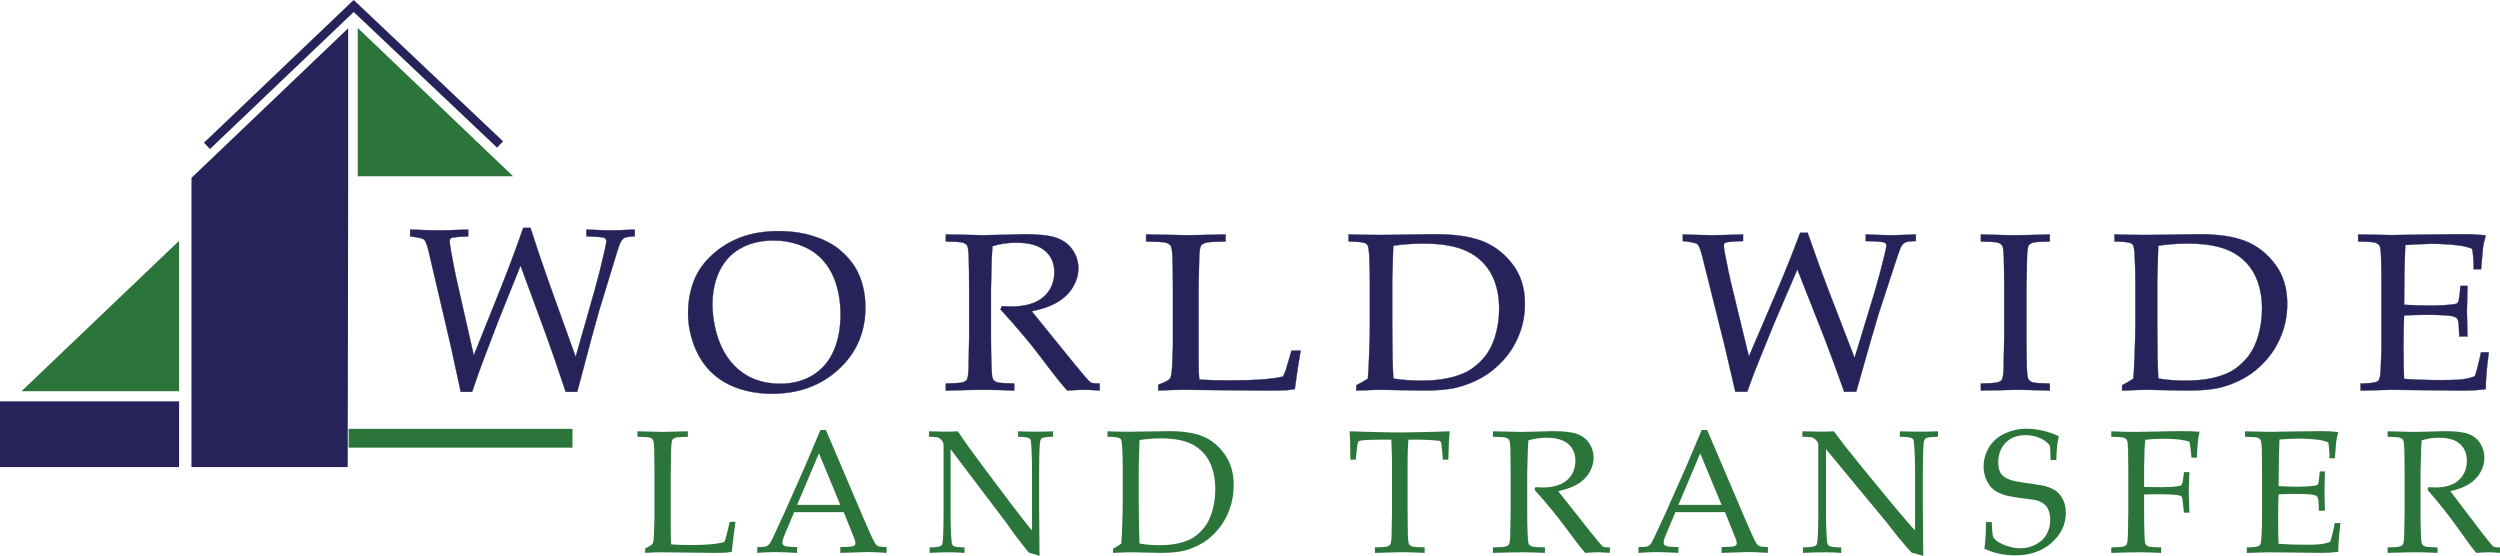 <?xml version="1.0" encoding="UTF-8"?><svg id="Layer_1" xmlns="http://www.w3.org/2000/svg" viewBox="0 0 788.561 175.339"><defs><style>.cls-1{stroke-width:.1px;}.cls-1,.cls-2,.cls-3{fill:none;stroke:#25235a;}.cls-4{fill:#26225a;}.cls-4,.cls-5{stroke-width:0px;}.cls-2{stroke-width:.099px;}.cls-5{fill:#2b753a;}.cls-3{stroke-width:.107px;}</style></defs><polygon class="cls-5" points="56.487 75.955 56.487 123.403 6.776 123.403 56.487 75.955"/><polygon class="cls-5" points="112.846 8.827 112.846 55.608 161.856 55.608 112.846 8.827"/><polygon class="cls-4" points="109.823 8.921 60.411 56.084 60.397 56.084 60.397 147.321 109.678 147.321 109.823 57.123 109.823 8.921"/><rect class="cls-4" y="126.6" width="56.487" height="20.722"/><polygon class="cls-4" points="158.682 44.574 111.571 0 111.299 .284 111.273 .259 64.333 45.016 66.231 47.007 111.564 3.784 156.79 46.569 158.682 44.574"/><rect class="cls-5" x="109.959" y="135.265" width="70.613" height="5.934"/><path class="cls-4" d="M145.328,123.572l-3.247-14.892-6.877-29.403c-.494-2.075-.969-3.306-1.427-3.696-.443-.398-1.924-.736-4.416-1.027v-2.14c3.993.164,7.016.252,9.052.252,1.831,0,4.921-.088,9.263-.252v2.14c-3.135.119-4.927.297-5.375.536-.309.172-.461.505-.461,1.009,0,.612.139,1.677.429,3.179.772,4.259,1.295,6.96,1.566,8.104l5.601,24.741,8.801-21.98c2.298-5.772,4.568-11.858,6.803-18.264h2.283c2.183,6.765,4.145,12.568,5.882,17.399l8.372,23.303,6.063-21.308c1.072-3.804,2.063-7.778,2.996-11.897.429-1.869.643-2.954.643-3.244,0-.505-.213-.86-.63-1.085-.41-.239-2.308-.384-5.678-.491v-2.14c3.654.164,6.201.252,7.616.252,1.475,0,4.019-.088,7.629-.252v2.14c-1.647.025-2.735.194-3.284.503-.542.304-1,.865-1.35,1.679-.364.814-1.356,3.956-2.996,9.432l-3.672,12.04c-.355,1.181-1.11,3.886-2.247,8.102l-4.595,17.262h-3.638c-2.638-7.872-4.675-13.773-6.122-17.739l-8.126-22.054-7.104,17.662-4.449,11.682c-.623,1.603-1.143,3.029-1.585,4.281-.445,1.246-1.146,3.294-2.124,6.168h-3.597Z"/><path class="cls-2" d="M145.328,123.572l-3.247-14.892-6.877-29.403c-.494-2.075-.969-3.306-1.427-3.696-.443-.398-1.924-.736-4.416-1.027v-2.14c3.993.164,7.016.252,9.052.252,1.831,0,4.921-.088,9.263-.252v2.14c-3.135.119-4.927.297-5.375.536-.309.172-.461.505-.461,1.009,0,.612.139,1.677.429,3.179.772,4.259,1.295,6.96,1.566,8.104l5.601,24.741,8.801-21.98c2.298-5.772,4.568-11.858,6.803-18.264h2.283c2.183,6.765,4.145,12.568,5.882,17.399l8.372,23.303,6.063-21.308c1.072-3.804,2.063-7.778,2.996-11.897.429-1.869.643-2.954.643-3.244,0-.505-.213-.86-.63-1.085-.41-.239-2.308-.384-5.678-.491v-2.14c3.654.164,6.201.252,7.616.252,1.475,0,4.019-.088,7.629-.252v2.14c-1.647.025-2.735.194-3.284.503-.542.304-1,.865-1.35,1.679-.364.814-1.356,3.956-2.996,9.432l-3.672,12.04c-.355,1.181-1.11,3.886-2.247,8.102l-4.595,17.262h-3.638c-2.638-7.872-4.675-13.773-6.122-17.739l-8.126-22.054-7.104,17.662-4.449,11.682c-.623,1.603-1.143,3.029-1.585,4.281-.445,1.246-1.146,3.294-2.124,6.168h-3.597Z"/><path class="cls-4" d="M217.039,98.879c0-3.648.581-7.019,1.759-10.132,1.168-3.092,3.106-5.882,5.818-8.348,2.712-2.479,5.779-4.347,9.205-5.602,3.426-1.263,7.345-1.891,11.755-1.891,4.068,0,7.771.536,11.097,1.614,3.319,1.072,6.05,2.491,8.184,4.265,2.13,1.766,3.81,3.703,5.046,5.804.934,1.577,1.679,3.427,2.235,5.547.556,2.13.832,4.41.832,6.832,0,7.793-2.789,14.283-8.372,19.455-5.579,5.178-12.626,7.769-21.131,7.769-3.868,0-7.477-.589-10.825-1.763-3.352-1.183-6.189-2.932-8.51-5.256-2.312-2.324-4.078-5.141-5.283-8.46-1.21-3.318-1.81-6.599-1.81-9.834M224.729,96.005c0,2.196.229,4.416.701,6.689.467,2.261,1.065,4.217,1.779,5.857,1.175,2.771,2.731,5.108,4.633,6.994,1.911,1.878,4.048,3.268,6.395,4.158,2.354.879,4.959,1.343,7.824,1.343,3.964,0,7.419-.916,10.353-2.725,2.928-1.821,5.111-4.378,6.551-7.671,1.443-3.294,2.163-7.091,2.163-11.392,0-3.679-.51-7.063-1.553-10.162-.636-1.895-1.488-3.607-2.547-5.15-1.057-1.534-2.318-2.874-3.788-4.014-1.469-1.148-3.374-2.115-5.714-2.908-2.341-.778-4.866-1.169-7.578-1.169-3.92,0-7.358.819-10.312,2.459-2.957,1.643-5.178,4.02-6.673,7.126-1.488,3.109-2.234,6.625-2.234,10.563"/><path class="cls-2" d="M217.039,98.879c0-3.648.581-7.019,1.759-10.132,1.168-3.092,3.106-5.882,5.818-8.348,2.712-2.479,5.779-4.347,9.205-5.602,3.426-1.263,7.345-1.891,11.755-1.891,4.068,0,7.771.536,11.097,1.614,3.319,1.072,6.05,2.491,8.184,4.265,2.13,1.766,3.81,3.703,5.046,5.804.934,1.577,1.679,3.427,2.235,5.547.556,2.13.832,4.41.832,6.832,0,7.793-2.789,14.283-8.372,19.455-5.579,5.178-12.626,7.769-21.131,7.769-3.868,0-7.477-.589-10.825-1.763-3.352-1.183-6.189-2.932-8.51-5.256-2.312-2.324-4.078-5.141-5.283-8.46-1.21-3.318-1.81-6.599-1.81-9.834ZM224.729,96.005c0,2.196.229,4.416.701,6.689.467,2.261,1.065,4.217,1.779,5.857,1.175,2.771,2.731,5.108,4.633,6.994,1.911,1.878,4.048,3.268,6.395,4.158,2.354.879,4.959,1.343,7.824,1.343,3.964,0,7.419-.916,10.353-2.725,2.928-1.821,5.111-4.378,6.551-7.671,1.443-3.294,2.163-7.091,2.163-11.392,0-3.679-.51-7.063-1.553-10.162-.636-1.895-1.488-3.607-2.547-5.15-1.057-1.534-2.318-2.874-3.788-4.014-1.469-1.148-3.374-2.115-5.714-2.908-2.341-.778-4.866-1.169-7.578-1.169-3.92,0-7.358.819-10.312,2.459-2.957,1.643-5.178,4.02-6.673,7.126-1.488,3.109-2.234,6.625-2.234,10.563Z"/><path class="cls-4" d="M298.338,76.162v-2.213c.965.019,2.434.044,4.403.083l7.093.161c1.411,0,3.583-.048,6.548-.131,3.841-.12,6.069-.188,6.693-.188,4.701,0,8.136.397,10.286,1.185,2.163.788,3.829,2.063,5.01,3.829,1.185,1.763,1.773,3.688,1.773,5.773,0,1.943-.548,3.874-1.66,5.792-1.111,1.918-2.715,3.514-4.82,4.778-2.115,1.277-4.853,2.261-8.224,2.95.613.808,2.07,2.602,4.362,5.392l9.324,11.493c2.65,3.217,4.203,5.011,4.649,5.372.216.169.442.285.668.355.361.11,1.175.176,2.431.176v2.22c-1.863-.167-3.49-.246-4.885-.246-1.45,0-3.229.079-5.337.246-1.601-1.73-4.29-5.114-8.081-10.143-2.095-2.809-3.951-5.126-5.559-6.993-2.593-3.105-5.065-5.901-7.413-8.427l.371-1.046c1.282.071,2.254.109,2.922.109,4.484,0,7.881-.988,10.196-2.983,2.321-1.988,3.477-4.609,3.477-7.865,0-2.846-.998-5.104-2.986-6.782-2.005-1.679-5.02-2.512-9.066-2.512-2.534,0-5.026.355-7.464,1.079-.101,1.242-.175,2.411-.22,3.495-.025.324-.106,3.691-.257,10.081v15.381c0,3.151.061,6.219.186,9.183.045,2.194.21,3.512.494,3.92.277.42.736.717,1.375.923.643.186,2.409.31,5.305.362v2.22c-3.506-.167-6.719-.246-9.647-.246-2.376,0-6.351.079-11.949.246v-2.22c2.895-.053,4.662-.176,5.294-.362.642-.206,1.078-.477,1.324-.813.297-.465.48-1.589.555-3.371.032-.478.094-3.757.184-9.841v-16.04c0-3.138-.039-6.215-.113-9.208-.071-2.201-.249-3.499-.533-3.91-.287-.396-.742-.7-1.362-.897-.636-.2-2.416-.319-5.35-.365"/><path class="cls-2" d="M298.338,76.162v-2.213c.965.019,2.434.044,4.403.083l7.093.161c1.411,0,3.583-.048,6.548-.131,3.841-.12,6.069-.188,6.693-.188,4.701,0,8.136.397,10.286,1.185,2.163.788,3.829,2.063,5.01,3.829,1.185,1.763,1.773,3.688,1.773,5.773,0,1.943-.548,3.874-1.66,5.792-1.111,1.918-2.715,3.514-4.82,4.778-2.115,1.277-4.853,2.261-8.224,2.95.613.808,2.07,2.602,4.362,5.392l9.324,11.493c2.65,3.217,4.203,5.011,4.649,5.372.216.169.442.285.668.355.361.11,1.175.176,2.431.176v2.22c-1.863-.167-3.49-.246-4.885-.246-1.45,0-3.229.079-5.337.246-1.601-1.73-4.29-5.114-8.081-10.143-2.095-2.809-3.951-5.126-5.559-6.993-2.593-3.105-5.065-5.901-7.413-8.427l.371-1.046c1.282.071,2.254.109,2.922.109,4.484,0,7.881-.988,10.196-2.983,2.321-1.988,3.477-4.609,3.477-7.865,0-2.846-.998-5.104-2.986-6.782-2.005-1.679-5.02-2.512-9.066-2.512-2.534,0-5.026.355-7.464,1.079-.101,1.242-.175,2.411-.22,3.495-.025.324-.106,3.691-.257,10.081v15.381c0,3.151.061,6.219.186,9.183.045,2.194.21,3.512.494,3.92.277.42.736.717,1.375.923.643.186,2.409.31,5.305.362v2.22c-3.506-.167-6.719-.246-9.647-.246-2.376,0-6.351.079-11.949.246v-2.22c2.895-.053,4.662-.176,5.294-.362.642-.206,1.078-.477,1.324-.813.297-.465.48-1.589.555-3.371.032-.478.094-3.757.184-9.841v-16.04c0-3.138-.039-6.215-.113-9.208-.071-2.201-.249-3.499-.533-3.91-.287-.396-.742-.7-1.362-.897-.636-.2-2.416-.319-5.35-.365Z"/><path class="cls-4" d="M365.337,123.189v-1.807c1.741-.673,2.851-1.202,3.326-1.596.283-.2.484-.472.594-.794.252-.646.42-2.034.503-4.158.145-3.164.219-5.05.219-5.643v-18.649c0-3.141-.048-6.208-.132-9.211-.087-2.201-.29-3.495-.617-3.906-.329-.396-.858-.693-1.572-.901-.727-.189-2.776-.309-6.151-.362v-2.213c6.922.157,11.203.242,12.85.242,1.818,0,5.889-.085,12.211-.242v2.213c-3.371.053-5.42.172-6.147.362-.723.208-1.233.478-1.511.814-.342.466-.555,1.596-.639,3.367-.032.463-.106,3.743-.207,9.838v23.286c0,2.426.068,4.402.207,5.921,3.232.175,6.448.244,9.622.244,7.999,0,13.605-.406,16.808-1.245.368-.691.704-1.492.988-2.39l1.691-5.753h2.86c-.626,3.44-1.233,7.49-1.827,12.132-1.175.181-2.093.297-2.776.343-1.473.072-3.745.109-6.806.109l-25.203-.246c-2.718,0-5.488.086-8.291.246"/><path class="cls-3" d="M365.337,123.189v-1.807c1.741-.673,2.851-1.202,3.326-1.596.283-.2.484-.472.594-.794.252-.646.42-2.034.503-4.158.145-3.164.219-5.05.219-5.643v-18.649c0-3.141-.048-6.208-.132-9.211-.087-2.201-.29-3.495-.617-3.906-.329-.396-.858-.693-1.572-.901-.727-.189-2.776-.309-6.151-.362v-2.213c6.922.157,11.203.242,12.85.242,1.818,0,5.889-.085,12.211-.242v2.213c-3.371.053-5.42.172-6.147.362-.723.208-1.233.478-1.511.814-.342.466-.555,1.596-.639,3.367-.032.463-.106,3.743-.207,9.838v23.286c0,2.426.068,4.402.207,5.921,3.232.175,6.448.244,9.622.244,7.999,0,13.605-.406,16.808-1.245.368-.691.704-1.492.988-2.39l1.691-5.753h2.86c-.626,3.44-1.233,7.49-1.827,12.132-1.175.181-2.093.297-2.776.343-1.473.072-3.745.109-6.806.109l-25.203-.246c-2.718,0-5.488.086-8.291.246Z"/><path class="cls-4" d="M427.824,123.189v-1.665c1.453-.757,2.654-1.459,3.629-2.086.154-1.569.277-3.752.375-6.541.181-4.753.265-8.053.265-9.906v-14.121c0-2.253-.065-4.916-.187-7.964-.103-1.912-.284-3.102-.529-3.565-.175-.29-.445-.517-.801-.655-.84-.323-2.57-.496-5.198-.524v-2.213c3.675.113,6.916.164,9.731.164,2.163,0,5.115-.033,8.847-.12,3.745-.077,6.638-.116,8.704-.116,6.161,0,11.113.727,14.865,2.161,3.744,1.449,6.934,3.86,9.543,7.266,2.615,3.394,3.926,7.549,3.926,12.444,0,3.507-.619,6.799-1.846,9.872-1.228,3.068-2.906,5.762-5.024,8.054-2.104,2.298-4.365,4.119-6.78,5.462-2.414,1.336-4.946,2.35-7.593,3.034-2.654.687-6.303,1.02-10.913,1.02-1.537,0-3.609-.051-6.225-.116-3.422-.083-5.656-.13-6.716-.13-1.537,0-4.223.079-8.071.246M439.486,119.406c2.77.438,5.683.659,8.756.659,3.171,0,5.966-.258,8.395-.764,2.427-.51,4.507-1.22,6.224-2.142,1.725-.931,3.391-2.285,5.005-4.088,1.607-1.802,2.848-4.107,3.713-6.916.865-2.808,1.298-5.721,1.298-8.717,0-4.301-.833-7.981-2.506-11.067-1.672-3.08-4.19-5.454-7.56-7.087-3.371-1.64-8.007-2.461-13.89-2.461-3.093,0-6.244.227-9.434.662-.078,1.124-.143,3.142-.187,6.026l-.162,5.029v13.812l.123,10.744c.025,1.646.098,3.752.227,6.309"/><path class="cls-1" d="M427.824,123.189v-1.665c1.453-.757,2.654-1.459,3.629-2.086.154-1.569.277-3.752.375-6.541.181-4.753.265-8.053.265-9.906v-14.121c0-2.253-.065-4.916-.187-7.964-.103-1.912-.284-3.102-.529-3.565-.175-.29-.445-.517-.801-.655-.84-.323-2.57-.496-5.198-.524v-2.213c3.675.113,6.916.164,9.731.164,2.163,0,5.115-.033,8.847-.12,3.745-.077,6.638-.116,8.704-.116,6.161,0,11.113.727,14.865,2.161,3.744,1.449,6.934,3.86,9.543,7.266,2.615,3.394,3.926,7.549,3.926,12.444,0,3.507-.619,6.799-1.846,9.872-1.228,3.068-2.906,5.762-5.024,8.054-2.104,2.298-4.365,4.119-6.78,5.462-2.414,1.336-4.946,2.35-7.593,3.034-2.654.687-6.303,1.02-10.913,1.02-1.537,0-3.609-.051-6.225-.116-3.422-.083-5.656-.13-6.716-.13-1.537,0-4.223.079-8.071.246ZM439.486,119.406c2.77.438,5.683.659,8.756.659,3.171,0,5.966-.258,8.395-.764,2.427-.51,4.507-1.22,6.224-2.142,1.725-.931,3.391-2.285,5.005-4.088,1.607-1.802,2.848-4.107,3.713-6.916.865-2.808,1.298-5.721,1.298-8.717,0-4.301-.833-7.981-2.506-11.067-1.672-3.08-4.19-5.454-7.56-7.087-3.371-1.64-8.007-2.461-13.89-2.461-3.093,0-6.244.227-9.434.662-.078,1.124-.143,3.142-.187,6.026l-.162,5.029v13.812l.123,10.744c.025,1.646.098,3.752.227,6.309Z"/><path class="cls-5" d="M203.495,174.395v-1.408c1.104-.516,1.812-.936,2.108-1.239.181-.155.307-.375.378-.619.158-.505.271-1.582.316-3.235.093-2.473.138-3.932.138-4.397v-14.529c0-2.44-.025-4.842-.077-7.173-.061-1.712-.184-2.732-.397-3.043-.206-.315-.536-.548-.992-.71-.464-.142-1.765-.231-3.91-.271v-1.729c4.391.129,7.116.187,8.163.187,1.149,0,3.735-.059,7.748-.187v1.729c-2.143.04-3.438.13-3.9.271-.458.162-.782.381-.962.647-.217.359-.349,1.225-.401,2.621-.029.348-.074,2.911-.138,7.657v18.131c0,1.899.045,3.436.138,4.618,2.047.135,4.084.2,6.103.2,5.079,0,8.626-.323,10.664-.975.232-.55.442-1.162.623-1.872l1.079-4.481h1.817c-.403,2.679-.794,5.836-1.171,9.452-.733.148-1.314.232-1.75.271-.934.058-2.383.084-4.326.084l-15.988-.188c-1.724,0-3.484.065-5.263.188"/><path class="cls-5" d="M238.851,174.395v-1.833c1.42-.014,2.305-.086,2.664-.181.342-.091.675-.285.965-.568.304-.285.733-.995,1.288-2.171.326-.671,1.495-3.196,3.519-7.587l6.758-15.239c.74-1.673,2.322-5.404,4.733-11.176h1.734l11.545,27.08c1.876,4.391,3.119,7.155,3.735,8.265.336.634.713,1.06,1.124,1.248.403.199,1.314.315,2.744.329v1.833c-2.818-.182-4.782-.271-5.906-.271l-8.701.271v-1.833c2.024-.039,3.245-.104,3.678-.194.429-.091.72-.221.871-.395.159-.174.233-.374.233-.633,0-.393-.126-.91-.378-1.529l-3.319-8.267h-15.639l-2.928,6.936c-.529,1.24-.788,2.157-.788,2.725,0,.257.068.459.213.619.197.232.51.394.917.491.668.142,1.84.232,3.519.246v1.833c-3.048-.168-5.33-.246-6.845-.246-1.75,0-3.667.078-5.737.246M251.433,159.246h13.614l-6.724-16.258-6.89,16.258Z"/><path class="cls-5" d="M293.23,174.395v-1.737c1.734-.013,2.883-.148,3.425-.42.229-.116.397-.283.494-.516.168-.361.278-1.306.346-2.829.081-2.376.126-4.417.126-6.147v-21.966c0-.582-.033-.97-.101-1.15-.132-.329-.429-.703-.884-1.162-.3-.285-.642-.466-1.027-.549-.391-.077-1.249-.136-2.586-.149v-1.729c2.845.064,4.636.115,5.373.115,1.24,0,2.48-.051,3.707-.115,1.375,1.989,2.389,3.467,3.048,4.416l5.04,6.87,7.368,9.803c2.348,3.126,4.243,5.585,5.672,7.374.911,1.201,1.673,2.131,2.293,2.809v-19.661c0-1.763-.058-3.824-.178-6.199-.064-1.484-.171-2.408-.316-2.77-.119-.227-.291-.408-.523-.511-.536-.252-1.666-.388-3.381-.401v-1.729c1.947.064,3.916.115,5.906.115,1.879,0,3.577-.051,5.111-.115v1.729c-1.725.014-2.861.149-3.404.401-.232.102-.403.29-.503.543-.158.341-.277,1.278-.342,2.841-.081,2.369-.12,4.403-.12,6.108v12.979c0,2.621.038,7.529.12,14.696l-2.547-.808-.588-.136c-.1-.038-.19-.091-.271-.168-.12-.09-.429-.459-.939-1.085-1.369-1.717-2.373-3.016-3.016-3.881l-3.187-4.448-17.502-23.124v20.935c0,1.783.058,3.88.172,6.297.067,1.517.17,2.44.319,2.795.116.253.291.432.52.543.543.251,1.676.387,3.388.399v1.737c-1.457-.123-3.048-.188-4.794-.188-1.911,0-3.981.065-6.215.188"/><path class="cls-5" d="M351.083,174.395v-1.304c1.04-.582,1.893-1.13,2.593-1.622.106-1.22.199-2.911.271-5.094.125-3.699.194-6.27.194-7.71v-11.003c0-1.757-.049-3.823-.139-6.198-.074-1.492-.201-2.417-.378-2.783-.132-.227-.316-.408-.568-.511-.603-.245-1.846-.381-3.722-.401v-1.729c2.624.09,4.945.136,6.961.136,1.553,0,3.664-.027,6.334-.097,2.679-.065,4.749-.091,6.228-.091,4.41,0,7.955.568,10.648,1.691,2.676,1.111,4.952,3.01,6.822,5.65,1.879,2.642,2.812,5.87,2.812,9.685,0,2.73-.439,5.301-1.324,7.689-.878,2.403-2.076,4.495-3.59,6.284-1.515,1.788-3.135,3.21-4.852,4.249-1.734,1.039-3.545,1.827-5.444,2.356-1.895.543-4.5.801-7.806.801-1.107,0-2.586-.038-4.459-.091-2.447-.07-4.045-.098-4.808-.098-1.098,0-3.022.072-5.773.188M359.43,171.451c1.982.337,4.074.511,6.269.511,2.266,0,4.268-.201,6.002-.589,1.747-.399,3.225-.956,4.465-1.678,1.227-.724,2.418-1.783,3.578-3.185,1.155-1.4,2.034-3.196,2.657-5.391.62-2.183.933-4.443.933-6.774,0-3.351-.603-6.23-1.794-8.634-1.201-2.394-3.006-4.235-5.421-5.514-2.405-1.271-5.718-1.925-9.937-1.925-2.208,0-4.463.181-6.751.518-.052.878-.101,2.453-.139,4.701l-.106,3.913v10.763l.087,8.363c.013,1.283.065,2.925.159,4.92"/><path class="cls-5" d="M427.618,144.983h-1.667c-.025-4.308-.115-7.29-.27-8.943,1.963.071,5.036.162,9.233.27,3.396.072,5.67.109,6.806.109,1.221,0,4.056-.058,8.511-.16,3.216-.078,5.566-.149,7.045-.22-.213,2.015-.361,4.998-.433,8.943h-1.73l-.219-2.591c-.136-1.568-.246-2.466-.284-2.679-.059-.214-.136-.369-.233-.457-.103-.091-.259-.169-.445-.221-.259-.046-1.156-.123-2.706-.22-1.549-.091-2.776-.135-3.674-.135h-3.293c-.181,1.737-.271,4.062-.271,6.993v15.794c0,2.439.026,4.829.084,7.148.052,1.71.181,2.73.388,3.053.206.324.542.563,1.001.712.459.153,1.763.244,3.906.283v1.73c-3.228-.148-5.644-.214-7.27-.214-.697,0-3.513.065-8.42.214v-1.73c2.124-.039,3.429-.13,3.887-.283.465-.148.788-.362.943-.634.238-.354.387-1.24.426-2.621,0-.361.052-2.932.136-7.658v-15.743c0-.749-.013-1.575-.052-2.479l-.162-4.564h-4.029c-2.317,0-4.157.096-5.527.276-.433.053-.71.169-.839.35-.194.309-.381,1.285-.542,2.943l-.297,2.732Z"/><path class="cls-5" d="M470.906,137.769v-1.729c.736.02,1.841.039,3.346.071l5.392.123c1.064,0,2.725-.039,4.972-.104,2.918-.09,4.617-.142,5.081-.142,3.578,0,6.181.311,7.82.917,1.64.607,2.912,1.602,3.81,2.982.897,1.383,1.344,2.874,1.344,4.495,0,1.51-.42,3.022-1.26,4.52-.846,1.484-2.065,2.737-3.661,3.726-1.601.987-3.687,1.749-6.257,2.292.478.633,1.582,2.027,3.318,4.197l7.084,8.956c2.021,2.498,3.196,3.894,3.539,4.185.161.123.329.218.497.271.284.096.903.135,1.859.135v1.73c-1.421-.116-2.654-.193-3.72-.193-1.097,0-2.447.077-4.049.193-1.22-1.351-3.26-3.978-6.141-7.91-1.595-2.164-2.996-3.984-4.223-5.43-1.976-2.429-3.849-4.604-5.638-6.562l.278-.826c.981.064,1.718.091,2.227.091,3.403,0,5.993-.775,7.756-2.325,1.756-1.542,2.634-3.59,2.634-6.121,0-2.222-.762-3.978-2.273-5.288-1.517-1.31-3.81-1.957-6.883-1.957-1.936,0-3.822.277-5.676.832-.071.977-.136,1.886-.161,2.726-.013.26-.091,2.874-.201,7.858v11.978c0,2.446.053,4.824.136,7.155.053,1.71.168,2.73.388,3.048.207.329.556.568,1.046.717.478.153,1.821.244,4.017.283v1.73c-2.647-.116-5.1-.193-7.322-.193-1.802,0-4.823.077-9.079.193v-1.73c2.209-.039,3.552-.13,4.023-.283.484-.148.819-.362,1.007-.634.226-.361.362-1.233.42-2.621.026-.361.064-2.932.142-7.665v-12.495c0-2.44-.025-4.842-.077-7.18-.064-1.705-.2-2.726-.413-3.036-.22-.309-.561-.541-1.039-.703-.472-.148-1.828-.238-4.062-.278"/><path class="cls-5" d="M516.823,174.395v-1.833c1.421-.014,2.312-.086,2.667-.181.349-.091.672-.285.969-.568.291-.285.724-.995,1.278-2.171.329-.671,1.505-3.196,3.525-7.587l6.762-15.239c.742-1.673,2.317-5.404,4.726-11.176h1.737l11.546,27.08c1.872,4.391,3.112,7.155,3.731,8.265.337.634.711,1.06,1.124,1.248.4.199,1.317.315,2.744.329v1.833c-2.822-.182-4.784-.271-5.895-.271l-8.704.271v-1.833c2.015-.039,3.242-.104,3.675-.194.433-.091.723-.221.871-.395.155-.174.232-.374.232-.633,0-.393-.13-.91-.381-1.529l-3.312-8.267h-15.645l-2.926,6.936c-.542,1.24-.801,2.157-.801,2.725,0,.257.084.459.232.619.187.232.498.394.904.491.678.142,1.847.232,3.526.246v1.833c-3.048-.168-5.334-.246-6.845-.246-1.757,0-3.668.078-5.741.246M529.409,159.246h13.611l-6.729-16.258-6.883,16.258Z"/><path class="cls-5" d="M568.719,174.395v-1.737c1.911-.013,3.158-.148,3.752-.42.252-.116.433-.283.543-.516.186-.361.31-1.306.38-2.829.091-2.376.142-4.417.142-6.147v-21.966c0-.582-.039-.97-.116-1.15-.142-.329-.466-.703-.969-1.162-.322-.285-.697-.466-1.124-.549-.413-.077-1.361-.136-2.814-.149v-1.729c3.105.064,5.062.115,5.862.115,1.363,0,2.713-.051,4.056-.115,1.511,1.989,2.621,3.467,3.338,4.416l5.515,6.87,8.052,9.803c2.583,3.126,4.649,5.585,6.212,7.374.995,1.201,1.828,2.131,2.506,2.809v-19.661c0-1.763-.064-3.824-.194-6.199-.076-1.484-.18-2.408-.348-2.77-.123-.227-.31-.408-.568-.511-.594-.252-1.821-.388-3.7-.401v-1.729c2.131.064,4.281.115,6.451.115,2.053,0,3.926-.051,5.598-.115v1.729c-1.886.014-3.131.149-3.726.401-.258.102-.433.29-.542.543-.175.341-.31,1.278-.382,2.841-.083,2.369-.136,4.403-.136,6.108v12.979c0,2.621.053,7.529.136,14.696l-2.783-.808-.644-.136c-.11-.038-.208-.091-.297-.168-.123-.09-.466-.459-1.027-1.085-1.492-1.717-2.589-3.016-3.293-3.881l-3.487-4.448-19.145-23.124v20.935c0,1.783.059,3.88.193,6.297.065,1.517.182,2.44.35,2.795.122.253.316.432.568.543.587.251,1.82.387,3.692.399v1.737c-1.575-.123-3.332-.188-5.236-.188-2.085,0-4.358.065-6.812.188"/><path class="cls-5" d="M625.923,173.065c.291-1.725.459-4.527.517-8.393h1.813c.078,2.621.233,4.184.433,4.655.213.484.717.987,1.504,1.53.802.543,1.86,1.02,3.19,1.445,1.344.42,2.622.634,3.875.634,1.821,0,3.499-.427,5.036-1.267,1.523-.826,2.642-1.936,3.345-3.292.704-1.368,1.06-2.822,1.06-4.379,0-1.187-.181-2.208-.53-3.073-.349-.865-.885-1.575-1.614-2.092-.71-.529-1.602-.905-2.66-1.123-.672-.104-2.002-.297-3.99-.557-2.008-.251-3.707-.529-5.108-.84-1.879-.568-3.26-1.245-4.139-2.014-.891-.788-1.595-1.795-2.15-3.055-.549-1.259-.826-2.614-.826-4.073,0-2.119.556-4.121,1.666-6.005,1.103-1.867,2.744-3.333,4.914-4.372,2.17-1.046,4.52-1.563,7.063-1.563,1.531,0,3.196.199,5.005.614,1.814.399,3.507.988,5.069,1.768-.252,1.131-.439,2.182-.536,3.177-.11.97-.2,2.422-.239,4.326h-1.82c-.053-2.776-.136-4.287-.233-4.546-.458-.646-1.078-1.228-1.853-1.749-1.852-1.054-3.79-1.568-5.811-1.568-2.615,0-4.707.8-6.257,2.382-1.562,1.594-2.344,3.648-2.344,6.18,0,1.53.278,2.712.84,3.551.562.84,1.557,1.511,2.996,2.002,1.001.349,2.608.673,4.862.975,2.247.304,4.281.626,6.069.969,1.692.511,2.951,1.104,3.759,1.803.812.69,1.485,1.601,2.002,2.724.516,1.124.781,2.441.781,3.952,0,3.591-1.485,6.722-4.456,9.389-2.977,2.661-6.819,3.997-11.539,3.997-3.558,0-6.793-.703-9.692-2.111"/><path class="cls-5" d="M665.952,137.769v-1.729c2.737.129,5.049.194,6.968.194,1.35,0,3.764-.053,7.265-.123,3.499-.084,5.85-.123,7.076-.123,1.317,0,2.506.012,3.602.039,1.093.033,2.08.084,2.958.149-.453,1.536-.743,4.255-.865,8.188h-1.705c-.167-2.183-.381-3.855-.671-5.031-.93-.322-2.092-.556-3.468-.717-1.382-.148-2.976-.231-4.791-.231s-3.713.108-5.65.329c-.102.975-.181,1.872-.219,2.724-.026.477-.065,2.544-.143,6.174v5.992c2.027.051,3.81.064,5.347.064,2.299,0,4.12-.103,5.488-.336.522-.096.865-.244,1.014-.452.148-.207.323-.968.511-2.285l.206-1.666h1.705l-.194,6.154.194,6.617h-1.705l-.187-1.73c-.199-1.962-.336-3.008-.432-3.157-.144-.259-.477-.445-1.02-.574-1.034-.232-3.358-.342-6.975-.342-1.278,0-2.596.031-3.951.102v5.456c0,2.446.038,4.831.116,7.162.026,1.71.155,2.724.368,3.048.2.322.542.561,1.014.717.465.153,1.763.244,3.874.283v1.73c-2.272-.116-4.559-.193-6.825-.193-2.034,0-5.005.077-8.904.193v-1.73c2.105-.039,3.396-.13,3.861-.283.465-.148.788-.362.963-.634.225-.361.354-1.233.406-2.621.026-.361.064-2.932.136-7.665v-12.495c0-2.44-.026-4.842-.071-7.18-.064-1.705-.187-2.726-.4-3.036-.206-.309-.542-.541-1.008-.703-.452-.148-1.75-.238-3.887-.278"/><path class="cls-5" d="M708.698,174.395v-1.737c1.899-.013,3.126-.148,3.726-.42.251-.116.433-.283.541-.522.176-.355.297-1.299.383-2.822.102-2.376.153-4.429.153-6.147v-13.785c0-2.446-.025-4.836-.077-7.167-.051-1.712-.187-2.732-.4-3.043-.207-.315-.536-.548-.993-.71-.459-.142-1.756-.231-3.901-.271v-1.729l7.698.169,8.155-.13c3.906-.072,6.747-.098,8.504-.098,1.781,0,3.474.109,5.056.304-.29,1.027-.484,1.918-.601,2.68-.032.148-.194,2.034-.484,5.61h-1.698c.019-1.832-.097-3.512-.354-5.021-.988-.415-2.08-.698-3.268-.84-2.008-.253-4.035-.376-6.044-.376-.432,0-1.394.033-2.897.104-1.492.077-2.558.142-3.21.192-.072,1.995-.123,3.849-.162,5.593l-.103,9.099c2.104.121,4.029.186,5.811.186,2.139,0,3.966-.091,5.483-.297.567-.065.935-.214,1.097-.432.174-.214.31-.951.434-2.215l.16-1.886h1.621v.51l-.129,5.625.129,6.288h-1.893l-.076-1.834c-.032-1.33-.155-2.162-.369-2.492-.206-.322-.58-.542-1.176-.672-1.019-.207-3.008-.322-5.966-.322-1.206,0-2.904.039-5.126.142-.091,1.795-.13,4.469-.13,8.02,0,3.318.039,5.863.13,7.58,2.576.201,5.495.304,8.703.304,2.287,0,3.915-.077,4.889-.213.963-.149,1.86-.394,2.693-.736.213-.556.425-1.311.644-2.273.395-1.6.659-2.803.782-3.616h1.807c-.464,3.628-.696,6.65-.696,9.039-1.556.239-3.428.362-5.649.362l-16.124-.188c-.227,0-2.583.065-7.071.188"/><path class="cls-5" d="M753.098,137.769v-1.729c.697.02,1.781.039,3.21.071l5.19.123c1.033,0,2.621-.039,4.778-.104,2.803-.09,4.435-.142,4.888-.142,3.435,0,5.94.311,7.517.917,1.589.607,2.802,1.602,3.674,2.982.858,1.383,1.285,2.874,1.285,4.495,0,1.51-.408,3.022-1.216,4.52-.807,1.484-1.987,2.737-3.525,3.726-1.535.987-3.53,1.749-6.005,2.292.459.633,1.512,2.027,3.191,4.197l6.812,8.956c1.941,2.498,3.066,3.894,3.402,4.185.153.123.309.218.477.271.265.096.858.135,1.782.135v1.73c-1.362-.116-2.557-.193-3.577-.193-1.053,0-2.352.077-3.894.193-1.169-1.351-3.131-3.978-5.895-7.91-1.543-2.164-2.893-3.984-4.066-5.43-1.886-2.429-3.702-4.604-5.419-6.562l.265-.826c.949.064,1.647.091,2.139.091,3.272,0,5.766-.775,7.457-2.325,1.684-1.542,2.538-3.59,2.538-6.121,0-2.222-.731-3.978-2.183-5.288-1.473-1.31-3.675-1.957-6.618-1.957-1.86,0-3.669.277-5.464.832-.07.977-.128,1.886-.154,2.726-.027.26-.085,2.874-.194,7.858v11.978c0,2.446.052,4.824.137,7.155.03,1.71.16,2.73.354,3.048.214.329.548.568,1.007.717.472.153,1.757.244,3.881.283v1.73c-2.563-.116-4.913-.193-7.058-.193-1.724,0-4.63.077-8.717.193v-1.73c2.11-.039,3.402-.13,3.868-.283.464-.148.78-.362.968-.634.213-.361.35-1.233.394-2.621.025-.361.076-2.932.148-7.665v-12.495c0-2.44-.04-4.842-.084-7.18-.064-1.705-.181-2.726-.394-3.036-.213-.309-.542-.541-1.007-.703-.445-.148-1.756-.238-3.893-.278"/><path class="cls-4" d="M547.372,123.572l-3.37-14.458-7.129-28.522c-.523-1.995-1.014-3.2-1.484-3.584-.465-.377-1.996-.706-4.579-.978v-2.082c4.14.157,7.265.244,9.39.244,1.897,0,5.107-.087,9.607-.244v2.082c-3.254.112-5.113.29-5.585.517-.31.163-.478.481-.478.971,0,.594.155,1.628.452,3.074.813,4.14,1.356,6.765,1.628,7.875l5.811,23.992,9.117-21.31c2.39-5.599,4.746-11.51,7.058-17.725h2.369c2.268,6.567,4.301,12.195,6.103,16.886l8.698,22.599,6.275-20.662c1.104-3.699,2.144-7.548,3.101-11.543.445-1.822.671-2.875.671-3.153,0-.492-.219-.84-.645-1.058-.433-.224-2.396-.375-5.895-.462v-2.082c3.797.157,6.425.244,7.91.244,1.523,0,4.158-.087,7.903-.244v2.082c-1.705.012-2.841.177-3.402.481-.575.3-1.04.843-1.401,1.626-.374.795-1.408,3.836-3.105,9.154l-3.817,11.677c-.361,1.155-1.136,3.778-2.324,7.858l-4.765,16.745h-3.771c-2.737-7.641-4.856-13.36-6.353-17.209l-8.434-21.388-7.354,17.118-4.617,11.358c-.646,1.545-1.194,2.925-1.653,4.133-.451,1.214-1.187,3.216-2.195,5.987h-3.732Z"/><path class="cls-2" d="M547.372,123.572l-3.37-14.458-7.129-28.522c-.523-1.995-1.014-3.2-1.484-3.584-.465-.377-1.996-.706-4.579-.978v-2.082c4.14.157,7.265.244,9.39.244,1.897,0,5.107-.087,9.607-.244v2.082c-3.254.112-5.113.29-5.585.517-.31.163-.478.481-.478.971,0,.594.155,1.628.452,3.074.813,4.14,1.356,6.765,1.628,7.875l5.811,23.992,9.117-21.31c2.39-5.599,4.746-11.51,7.058-17.725h2.369c2.268,6.567,4.301,12.195,6.103,16.886l8.698,22.599,6.275-20.662c1.104-3.699,2.144-7.548,3.101-11.543.445-1.822.671-2.875.671-3.153,0-.492-.219-.84-.645-1.058-.433-.224-2.396-.375-5.895-.462v-2.082c3.797.157,6.425.244,7.91.244,1.523,0,4.158-.087,7.903-.244v2.082c-1.705.012-2.841.177-3.402.481-.575.3-1.04.843-1.401,1.626-.374.795-1.408,3.836-3.105,9.154l-3.817,11.677c-.361,1.155-1.136,3.778-2.324,7.858l-4.765,16.745h-3.771c-2.737-7.641-4.856-13.36-6.353-17.209l-8.434-21.388-7.354,17.118-4.617,11.358c-.646,1.545-1.194,2.925-1.653,4.133-.451,1.214-1.187,3.216-2.195,5.987h-3.732Z"/><path class="cls-4" d="M646.554,120.97v2.22c-5.243-.16-8.679-.246-10.331-.246l-11.41.246v-2.22c2.898-.053,4.662-.169,5.295-.369.639-.187,1.078-.459,1.324-.813.29-.458.478-1.582.555-3.364.026-.484.09-3.757.187-9.841v-16.04c0-3.141-.045-6.215-.11-9.211-.077-2.201-.258-3.495-.541-3.906-.285-.396-.736-.693-1.37-.901-.626-.189-2.415-.316-5.34-.362v-2.213c4.694.157,8.33.242,10.893.242,2.454,0,6.07-.085,10.849-.242v2.213c-2.919.046-4.694.172-5.32.362-.62.208-1.06.478-1.299.814-.297.466-.478,1.596-.555,3.367-.025.456-.097,3.743-.187,9.838v16.04c0,3.151.039,6.219.116,9.183.071,2.194.246,3.512.53,3.92.284.42.735.728,1.368.916.64.2,2.415.316,5.347.369"/><path class="cls-2" d="M646.554,120.97v2.22c-5.243-.16-8.679-.246-10.331-.246l-11.41.246v-2.22c2.898-.053,4.662-.169,5.295-.369.639-.187,1.078-.459,1.324-.813.29-.458.478-1.582.555-3.364.026-.484.09-3.757.187-9.841v-16.04c0-3.141-.045-6.215-.11-9.211-.077-2.201-.258-3.495-.541-3.906-.285-.396-.736-.693-1.37-.901-.626-.189-2.415-.316-5.34-.362v-2.213c4.694.157,8.33.242,10.893.242,2.454,0,6.07-.085,10.849-.242v2.213c-2.919.046-4.694.172-5.32.362-.62.208-1.06.478-1.299.814-.297.466-.478,1.596-.555,3.367-.025.456-.097,3.743-.187,9.838v16.04c0,3.151.039,6.219.116,9.183.071,2.194.246,3.512.53,3.92.284.42.735.728,1.368.916.64.2,2.415.316,5.347.369Z"/><path class="cls-4" d="M669.361,123.189v-1.665c1.421-.757,2.596-1.459,3.552-2.086.148-1.569.27-3.752.368-6.541.174-4.753.265-8.053.265-9.906v-14.121c0-2.253-.065-4.916-.193-7.964-.091-1.912-.271-3.102-.523-3.565-.161-.29-.42-.517-.767-.655-.814-.323-2.526-.496-5.102-.524v-2.213c3.596.113,6.779.164,9.543.164,2.112,0,4.999-.033,8.659-.12,3.662-.077,6.504-.116,8.531-.116,6.03,0,10.886.727,14.553,2.161,3.674,1.449,6.794,3.86,9.35,7.266,2.57,3.394,3.851,7.549,3.851,12.444,0,3.507-.595,6.799-1.809,9.872-1.213,3.068-2.841,5.762-4.913,8.054-2.073,2.298-4.281,4.119-6.651,5.462-2.357,1.336-4.837,2.35-7.439,3.034-2.601.687-6.165,1.02-10.692,1.02-1.504,0-3.532-.051-6.102-.116-3.352-.083-5.534-.13-6.573-.13-1.499,0-4.133.079-7.904.246M680.79,119.406c2.705.438,5.559.659,8.569.659,3.105,0,5.856-.258,8.231-.764,2.364-.51,4.405-1.22,6.089-2.142,1.693-.931,3.326-2.285,4.908-4.088,1.568-1.802,2.79-4.107,3.635-6.916.853-2.808,1.278-5.721,1.278-8.717,0-4.301-.819-7.981-2.452-11.067-1.646-3.08-4.119-5.454-7.42-7.087-3.301-1.64-7.833-2.461-13.606-2.461-3.034,0-6.095.227-9.233.662-.078,1.124-.142,3.142-.182,6.026l-.154,5.029v13.812l.103,10.744c.031,1.646.103,3.752.232,6.309"/><path class="cls-2" d="M669.361,123.189v-1.665c1.421-.757,2.596-1.459,3.552-2.086.148-1.569.27-3.752.368-6.541.174-4.753.265-8.053.265-9.906v-14.121c0-2.253-.065-4.916-.193-7.964-.091-1.912-.271-3.102-.523-3.565-.161-.29-.42-.517-.767-.655-.814-.323-2.526-.496-5.102-.524v-2.213c3.596.113,6.779.164,9.543.164,2.112,0,4.999-.033,8.659-.12,3.662-.077,6.504-.116,8.531-.116,6.03,0,10.886.727,14.553,2.161,3.674,1.449,6.794,3.86,9.35,7.266,2.57,3.394,3.851,7.549,3.851,12.444,0,3.507-.595,6.799-1.809,9.872-1.213,3.068-2.841,5.762-4.913,8.054-2.073,2.298-4.281,4.119-6.651,5.462-2.357,1.336-4.837,2.35-7.439,3.034-2.601.687-6.165,1.02-10.692,1.02-1.504,0-3.532-.051-6.102-.116-3.352-.083-5.534-.13-6.573-.13-1.499,0-4.133.079-7.904.246ZM680.79,119.406c2.705.438,5.559.659,8.569.659,3.105,0,5.856-.258,8.231-.764,2.364-.51,4.405-1.22,6.089-2.142,1.693-.931,3.326-2.285,4.908-4.088,1.568-1.802,2.79-4.107,3.635-6.916.853-2.808,1.278-5.721,1.278-8.717,0-4.301-.819-7.981-2.452-11.067-1.646-3.08-4.119-5.454-7.42-7.087-3.301-1.64-7.833-2.461-13.606-2.461-3.034,0-6.095.227-9.233.662-.078,1.124-.142,3.142-.182,6.026l-.154,5.029v13.812l.103,10.744c.031,1.646.103,3.752.232,6.309Z"/><path class="cls-4" d="M744.587,123.189v-2.22c2.589-.026,4.287-.202,5.094-.557.35-.135.601-.361.749-.664.246-.459.427-1.667.524-3.63.142-3.041.213-5.676.213-7.897v-17.691c0-3.142-.032-6.203-.11-9.211-.07-2.196-.258-3.483-.529-3.895-.297-.403-.749-.693-1.369-.901-.633-.189-2.414-.309-5.346-.362v-2.213l10.537.203,11.159-.171c5.352-.068,9.233-.107,11.653-.107,2.436,0,4.741.133,6.903.384-.392,1.317-.659,2.467-.808,3.432-.044.21-.276,2.613-.663,7.213h-2.332c.019-2.36-.136-4.503-.484-6.447-1.356-.536-2.834-.891-4.475-1.075-2.758-.326-5.515-.484-8.278-.484-.594,0-1.904.039-3.952.133-2.046.092-3.507.171-4.397.244-.102,2.558-.181,4.954-.226,7.188l-.148,11.674c2.879.167,5.54.245,7.949.245,2.937,0,5.437-.122,7.504-.375.786-.091,1.285-.283,1.517-.562.226-.271.42-1.22.587-2.834l.227-2.44h2.22v.663l-.192,7.214.192,8.084h-2.589l-.109-2.364c-.053-1.703-.22-2.769-.498-3.189-.29-.412-.826-.703-1.614-.865-1.408-.27-4.126-.412-8.167-.412-1.647,0-3.992.058-7.026.167-.115,2.312-.181,5.747-.181,10.306,0,4.274.065,7.517.181,9.739,3.545.251,7.516.387,11.92.387,3.132,0,5.353-.09,6.676-.285,1.344-.181,2.57-.496,3.707-.936.292-.717.582-1.685.879-2.911.543-2.053.897-3.604,1.078-4.643h2.466c-.638,4.669-.962,8.538-.962,11.611-2.118.302-4.693.457-7.722.457l-22.07-.246c-.323,0-3.547.086-9.686.246"/><path class="cls-2" d="M744.587,123.189v-2.22c2.589-.026,4.287-.202,5.094-.557.35-.135.601-.361.749-.664.246-.459.427-1.667.524-3.63.142-3.041.213-5.676.213-7.897v-17.691c0-3.142-.032-6.203-.11-9.211-.07-2.196-.258-3.483-.529-3.895-.297-.403-.749-.693-1.369-.901-.633-.189-2.414-.309-5.346-.362v-2.213l10.537.203,11.159-.171c5.352-.068,9.233-.107,11.653-.107,2.436,0,4.741.133,6.903.384-.392,1.317-.659,2.467-.808,3.432-.044.21-.276,2.613-.663,7.213h-2.332c.019-2.36-.136-4.503-.484-6.447-1.356-.536-2.834-.891-4.475-1.075-2.758-.326-5.515-.484-8.278-.484-.594,0-1.904.039-3.952.133-2.046.092-3.507.171-4.397.244-.102,2.558-.181,4.954-.226,7.188l-.148,11.674c2.879.167,5.54.245,7.949.245,2.937,0,5.437-.122,7.504-.375.786-.091,1.285-.283,1.517-.562.226-.271.42-1.22.587-2.834l.227-2.44h2.22v.663l-.192,7.214.192,8.084h-2.589l-.109-2.364c-.053-1.703-.22-2.769-.498-3.189-.29-.412-.826-.703-1.614-.865-1.408-.27-4.126-.412-8.167-.412-1.647,0-3.992.058-7.026.167-.115,2.312-.181,5.747-.181,10.306,0,4.274.065,7.517.181,9.739,3.545.251,7.516.387,11.92.387,3.132,0,5.353-.09,6.676-.285,1.344-.181,2.57-.496,3.707-.936.292-.717.582-1.685.879-2.911.543-2.053.897-3.604,1.078-4.643h2.466c-.638,4.669-.962,8.538-.962,11.611-2.118.302-4.693.457-7.722.457l-22.07-.246c-.323,0-3.547.086-9.686.246Z"/></svg>